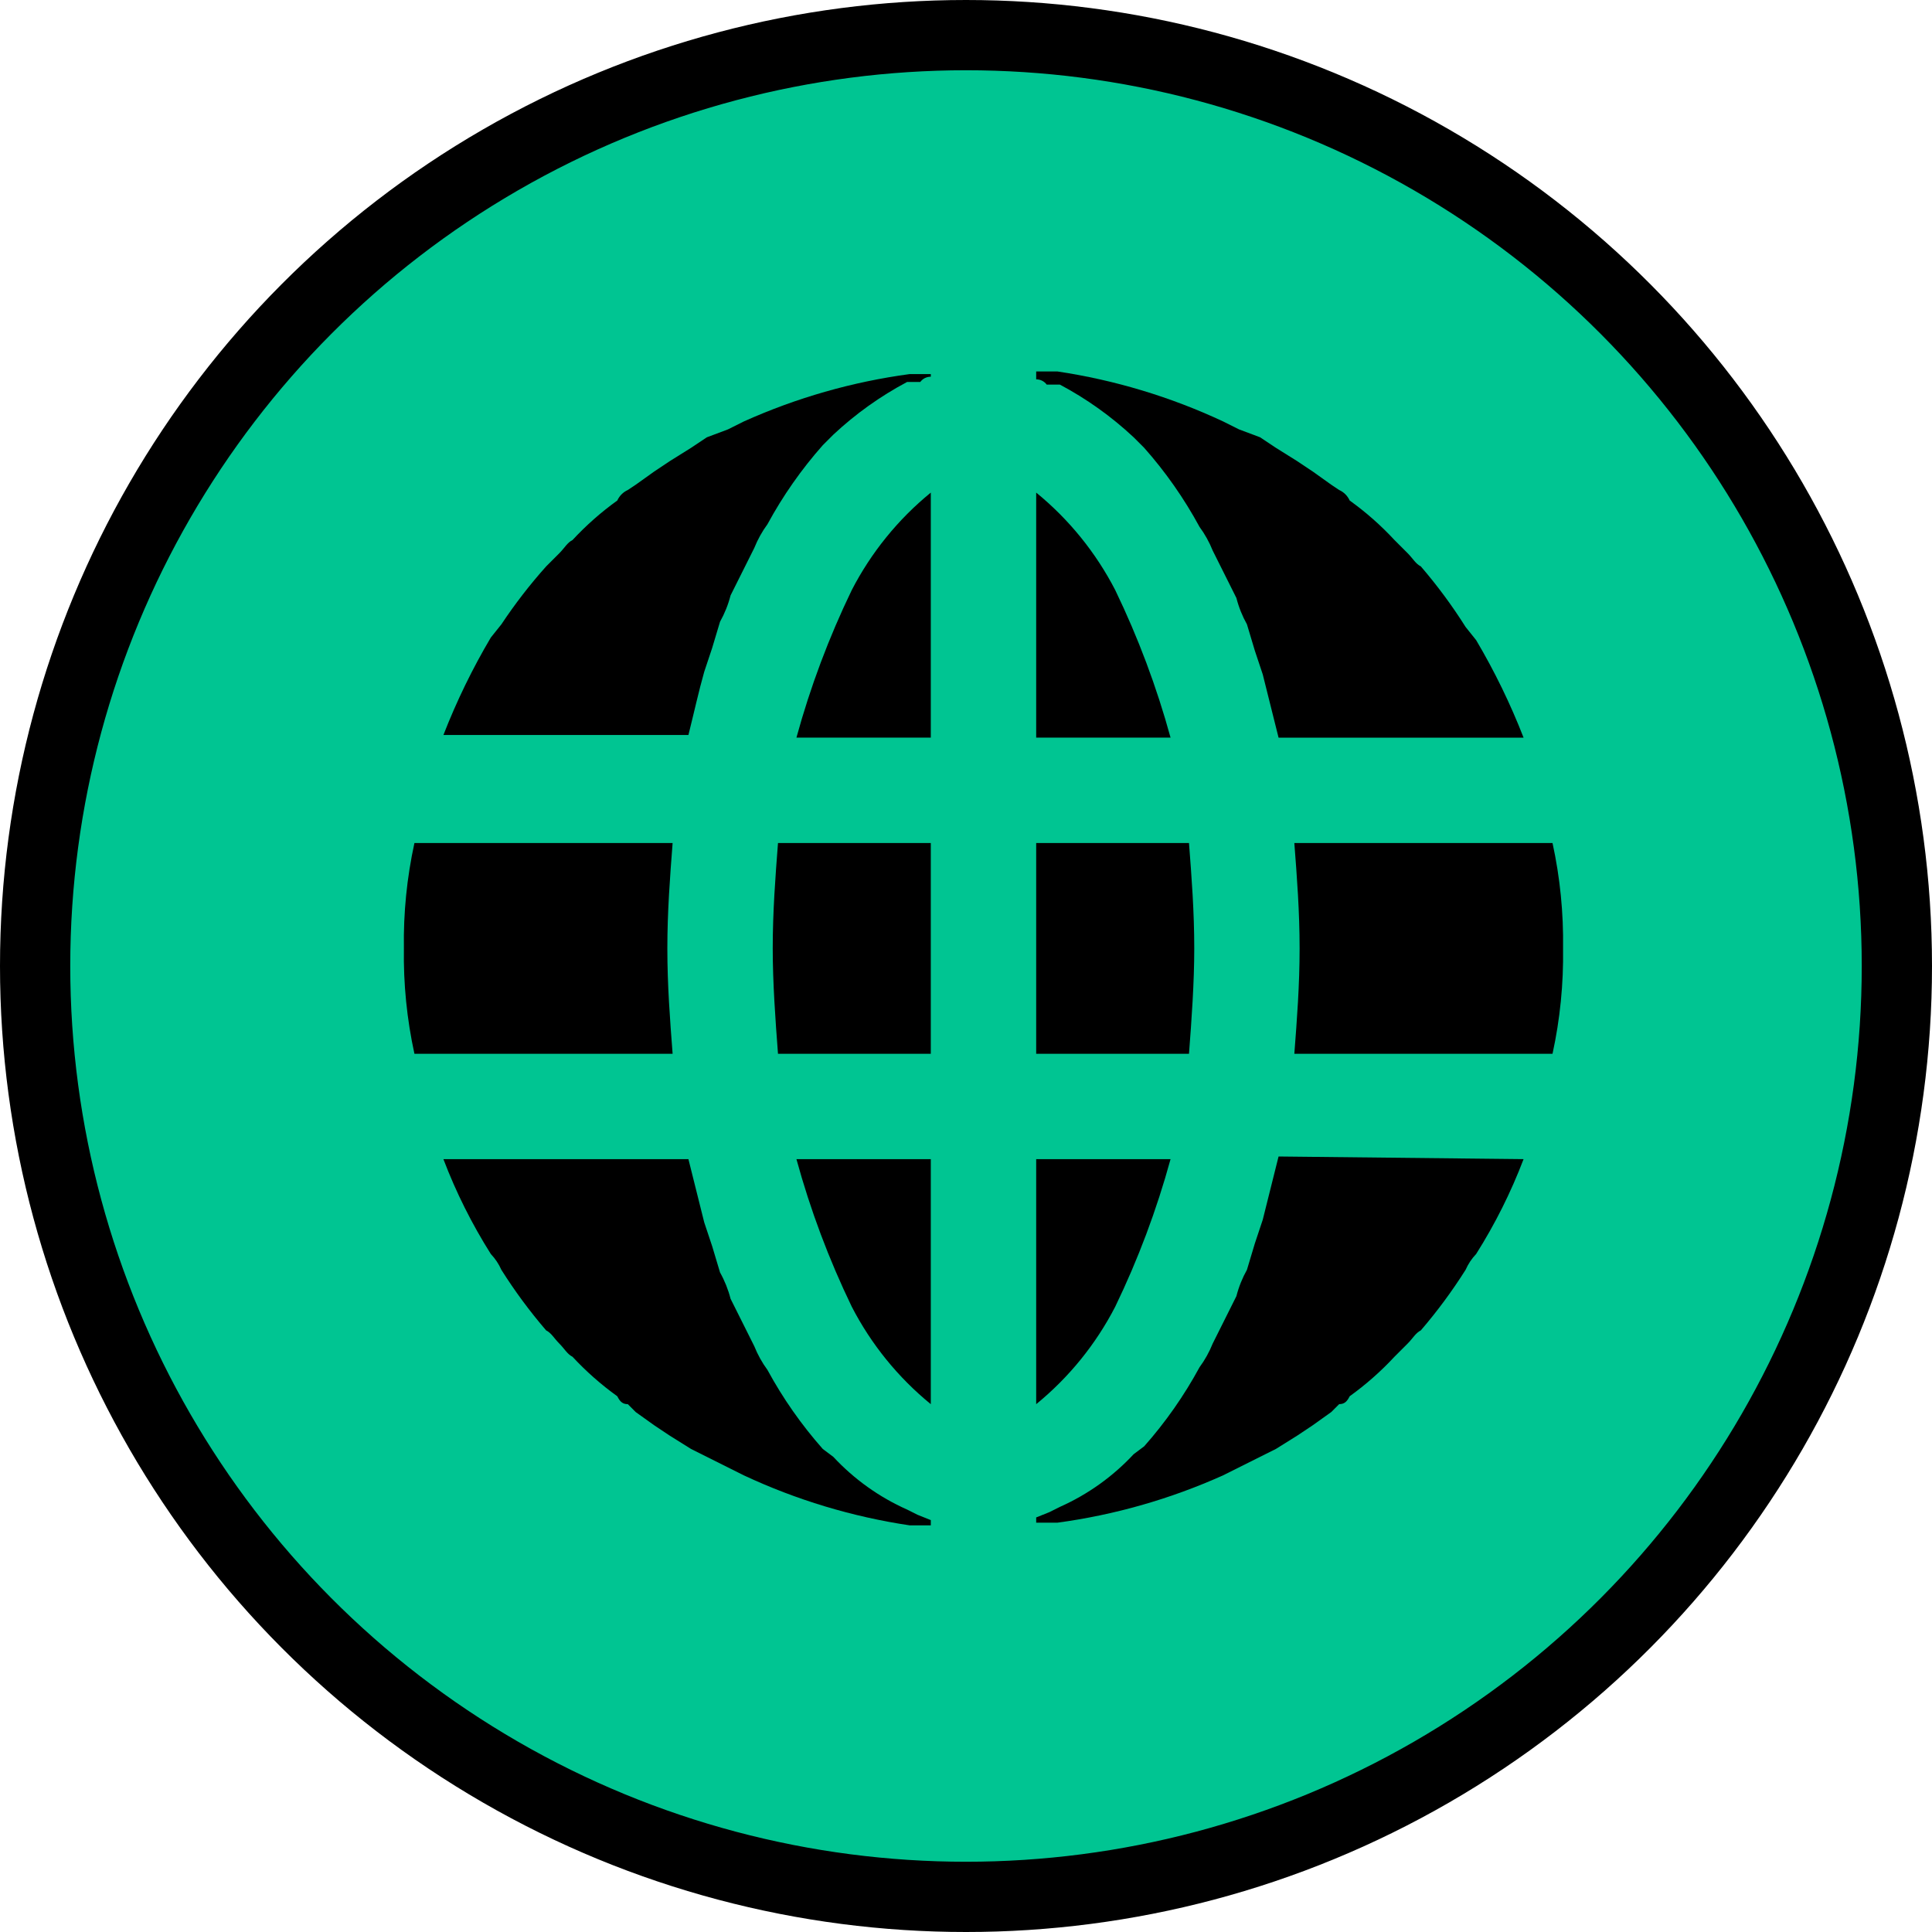 <svg width="55" height="55" viewBox="0 0 55 55" fill="none" xmlns="http://www.w3.org/2000/svg">
<circle cx="27.5" cy="27.5" r="26.5" fill="#00C592" stroke="black" stroke-width="2"/>
<path d="M24.248 16.798C23.596 18.148 23.069 19.553 22.673 20.998H26.498V14.023C25.566 14.784 24.8 15.729 24.248 16.798Z" fill="black"/>
<path d="M21.998 26.999C21.998 27.974 22.073 29.024 22.148 29.999H26.498V23.999H22.148C22.073 24.974 21.998 25.949 21.998 26.999Z" fill="black"/>
<path d="M24.248 37.199C24.8 38.269 25.566 39.213 26.498 39.974V32.999H22.673C23.069 34.444 23.596 35.85 24.248 37.199Z" fill="black"/>
<path d="M31.748 37.199C32.4 35.85 32.927 34.444 33.323 32.999H29.498V39.974C30.43 39.213 31.196 38.269 31.748 37.199Z" fill="black"/>
<path d="M31.748 16.798C31.196 15.729 30.43 14.784 29.498 14.023V20.998H33.323C32.927 19.553 32.4 18.148 31.748 16.798Z" fill="black"/>
<path d="M33.998 26.999C33.998 25.949 33.923 24.974 33.848 23.999H29.498V29.999H33.848C33.923 29.024 33.998 27.974 33.998 26.999Z" fill="black"/>
<path d="M19.148 23.999C19.073 24.974 18.998 25.949 18.998 26.999C18.998 28.049 19.073 29.024 19.148 29.999H11.798C11.583 29.014 11.482 28.007 11.498 26.999C11.482 25.991 11.583 24.984 11.798 23.999H19.148Z" fill="black"/>
<path d="M26.498 10.574V10.724C26.44 10.724 26.382 10.737 26.33 10.763C26.278 10.789 26.233 10.827 26.198 10.874H25.823C25.06 11.279 24.354 11.784 23.723 12.374L23.423 12.674C22.814 13.361 22.286 14.116 21.848 14.924C21.695 15.132 21.569 15.359 21.473 15.599L20.798 16.949C20.731 17.211 20.63 17.463 20.498 17.699L20.273 18.449L20.048 19.124C19.898 19.649 19.748 20.324 19.598 20.924H12.623C12.997 19.964 13.448 19.035 13.973 18.149L14.273 17.774C14.658 17.194 15.084 16.643 15.548 16.124L15.923 15.749C16.073 15.599 16.148 15.449 16.298 15.374C16.685 14.957 17.112 14.58 17.573 14.249C17.633 14.116 17.74 14.009 17.873 13.949L18.098 13.799L18.623 13.424L19.073 13.124L19.673 12.749L20.123 12.449L20.723 12.224L21.173 11.999C22.675 11.324 24.266 10.869 25.898 10.649H26.498V10.574Z" fill="black"/>
<path d="M26.498 43.274V43.424H25.898C24.262 43.18 22.671 42.7 21.173 41.999L20.723 41.774L20.123 41.474L19.673 41.249L19.073 40.874L18.623 40.574L18.098 40.199L17.873 39.974C17.723 39.974 17.648 39.899 17.573 39.749C17.112 39.417 16.685 39.041 16.298 38.624C16.148 38.549 16.073 38.399 15.923 38.249C15.773 38.099 15.698 37.949 15.548 37.874C15.081 37.331 14.655 36.755 14.273 36.149C14.2 35.983 14.098 35.831 13.973 35.699C13.434 34.846 12.982 33.942 12.623 32.999H19.598L20.048 34.799L20.273 35.474L20.498 36.224C20.63 36.46 20.731 36.712 20.798 36.974L21.473 38.324C21.569 38.564 21.695 38.791 21.848 38.999C22.286 39.806 22.814 40.561 23.423 41.249L23.723 41.474C24.315 42.11 25.029 42.621 25.823 42.974L26.123 43.124L26.498 43.274Z" fill="black"/>
<path d="M43.373 20.999H36.398L35.948 19.199L35.723 18.524L35.498 17.774C35.366 17.538 35.265 17.286 35.198 17.024L34.523 15.674C34.427 15.434 34.301 15.207 34.148 14.999C33.71 14.191 33.182 13.436 32.573 12.749L32.273 12.449C31.642 11.859 30.936 11.354 30.173 10.949H29.798C29.763 10.902 29.718 10.864 29.666 10.838C29.614 10.812 29.556 10.799 29.498 10.799V10.574H30.098C31.734 10.818 33.325 11.298 34.823 11.999L35.273 12.224L35.873 12.449L36.323 12.749L36.923 13.124L37.373 13.424L37.898 13.799L38.123 13.949C38.256 14.009 38.363 14.116 38.423 14.249C38.884 14.58 39.312 14.957 39.698 15.374L40.073 15.749C40.223 15.899 40.298 16.049 40.448 16.124C40.915 16.667 41.341 17.243 41.723 17.849L42.023 18.224C42.548 19.11 42.999 20.039 43.373 20.999Z" fill="black"/>
<path d="M43.373 32.998C43.014 33.941 42.562 34.845 42.023 35.698C41.898 35.829 41.796 35.982 41.723 36.148C41.341 36.753 40.915 37.33 40.448 37.873C40.298 37.948 40.223 38.098 40.073 38.248L39.698 38.623C39.312 39.039 38.884 39.416 38.423 39.748C38.348 39.898 38.273 39.973 38.123 39.973L37.898 40.198L37.373 40.573L36.923 40.873L36.323 41.248L35.873 41.473L35.273 41.773L34.823 41.998C33.321 42.673 31.73 43.128 30.098 43.348H29.498V43.198L29.873 43.048L30.173 42.898C30.967 42.544 31.681 42.034 32.273 41.398L32.573 41.173C33.182 40.485 33.71 39.73 34.148 38.923C34.301 38.715 34.427 38.488 34.523 38.248L35.198 36.898C35.265 36.636 35.366 36.384 35.498 36.148L35.723 35.398L35.948 34.723L36.398 32.923L43.373 32.998Z" fill="black"/>
<path d="M44.497 26.999C44.512 28.007 44.412 29.014 44.197 29.999H36.847C36.922 29.024 36.997 28.049 36.997 26.999C36.997 25.949 36.922 24.974 36.847 23.999H44.197C44.412 24.984 44.512 25.991 44.497 26.999Z" fill="black"/>
</svg>
